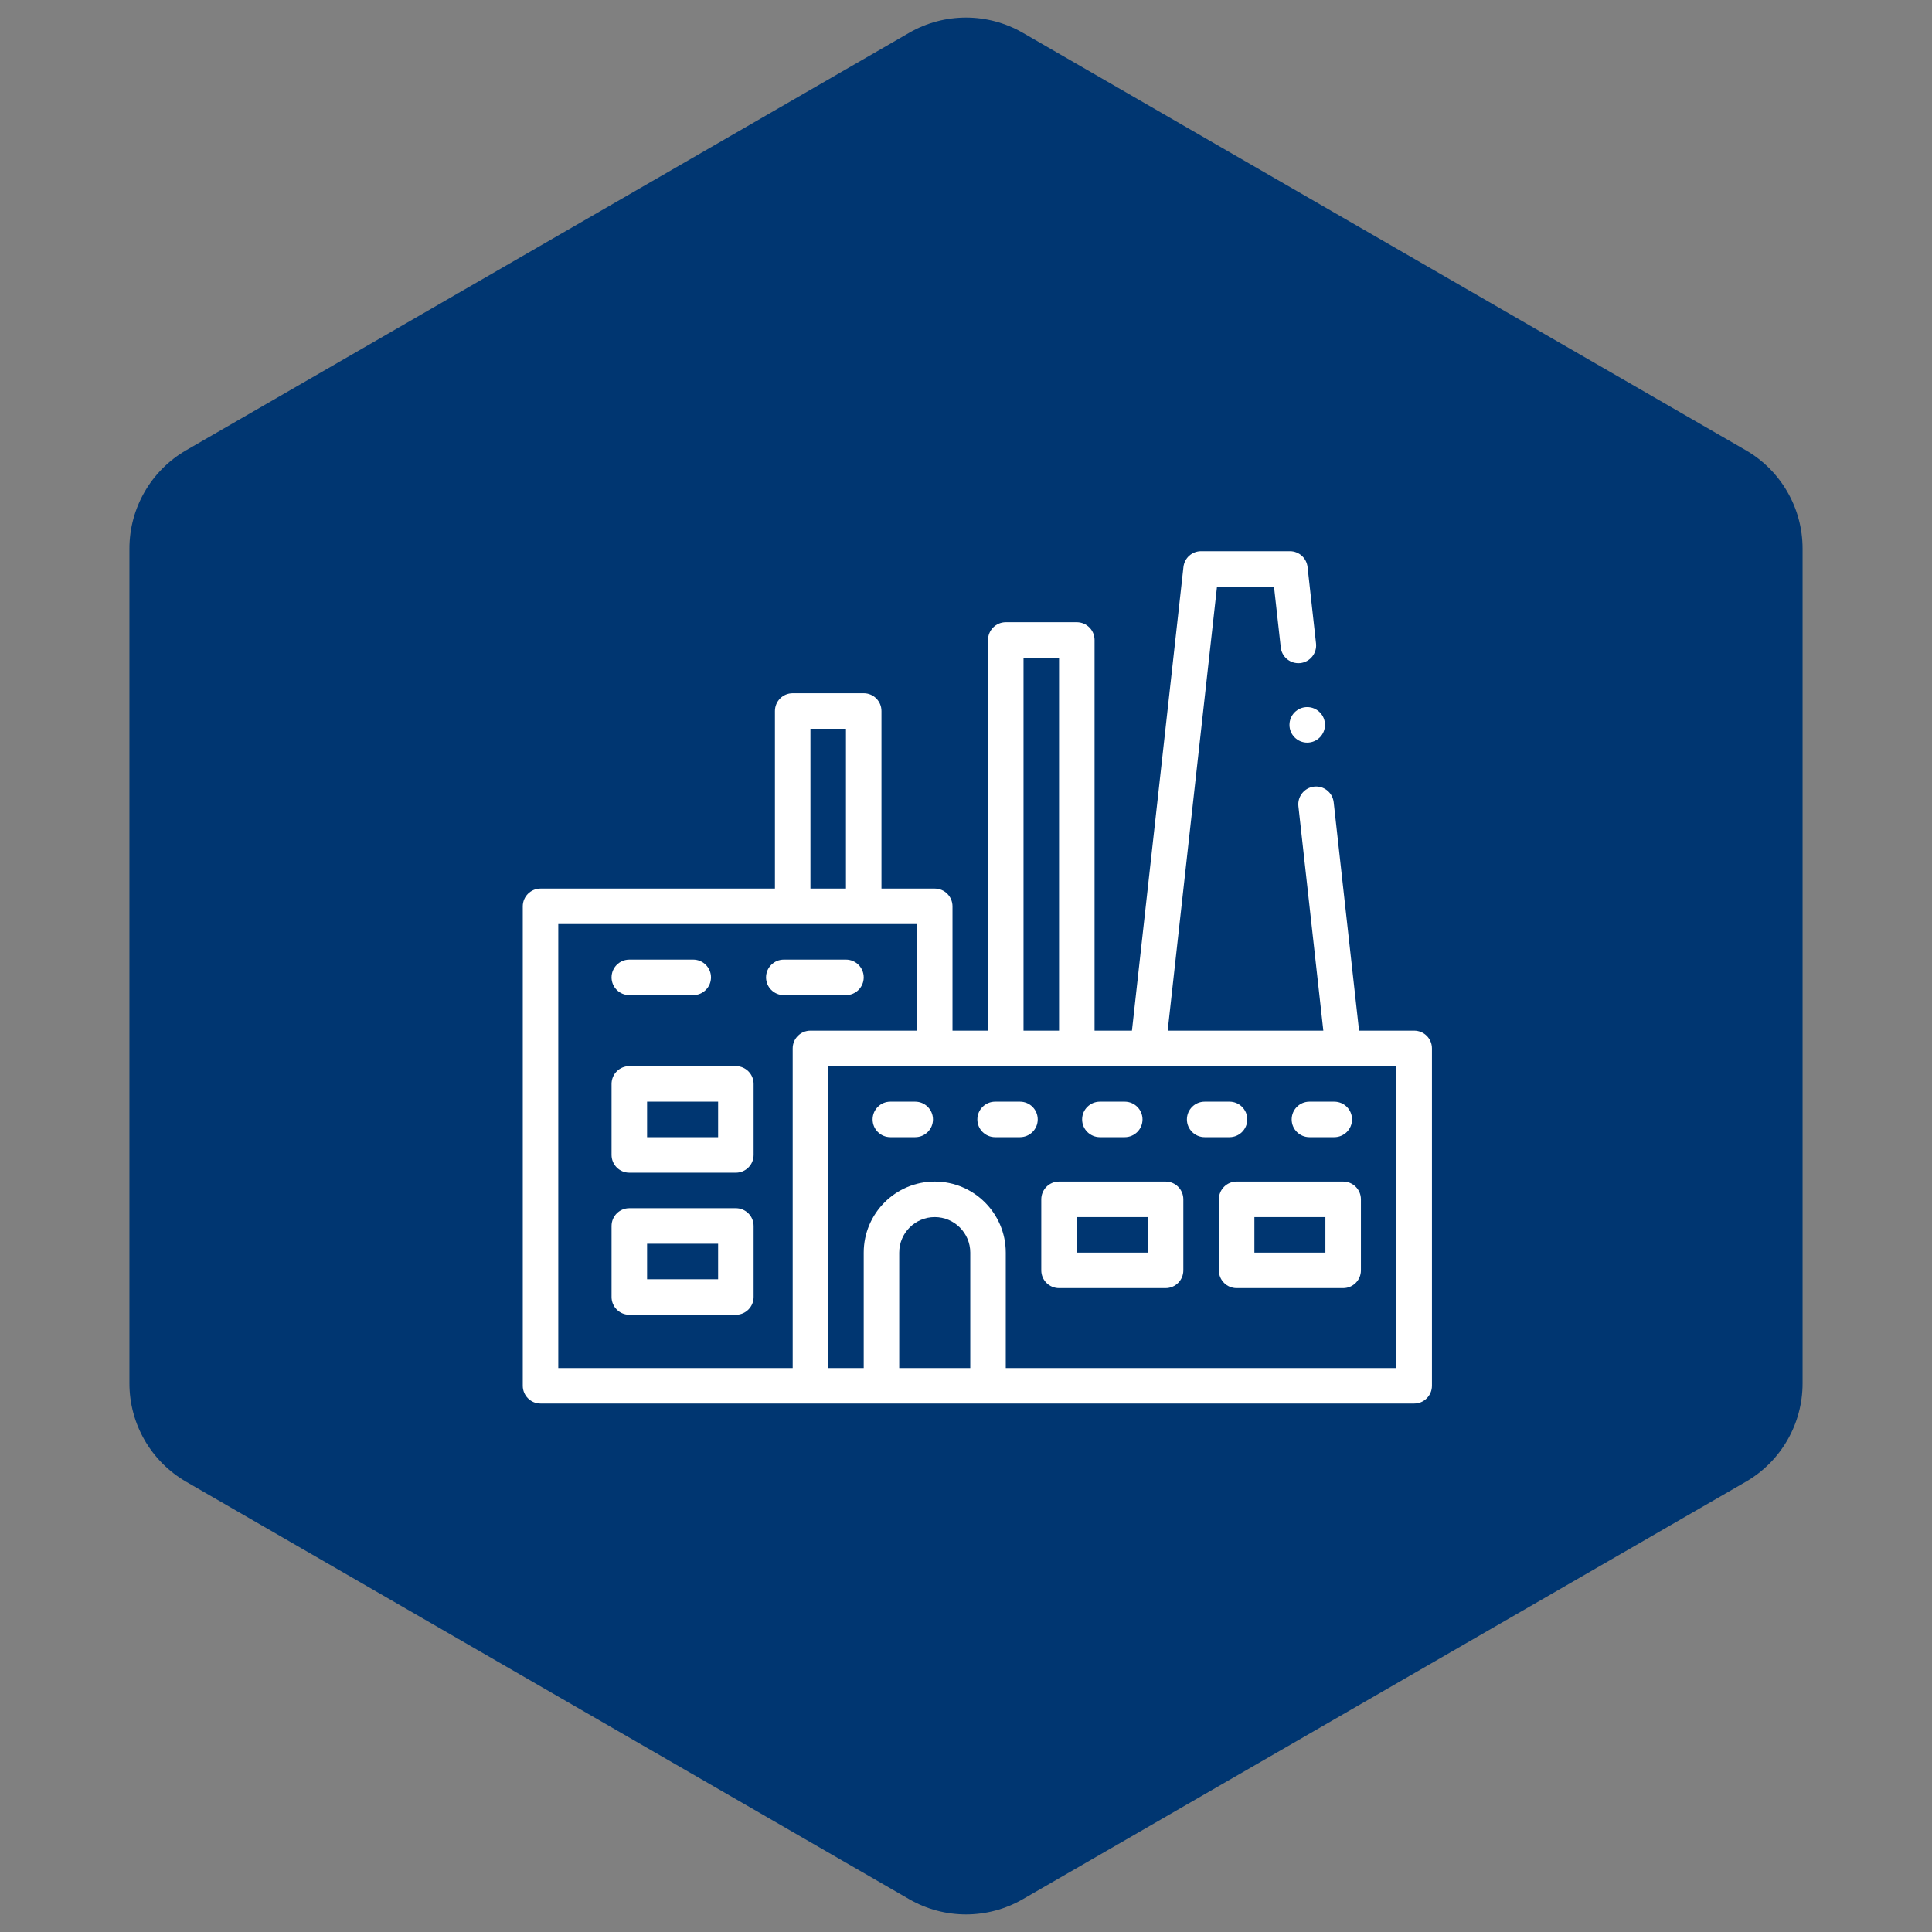 <svg width="85" height="85" viewBox="0 0 85 85" fill="none" xmlns="http://www.w3.org/2000/svg">
<rect x="0" y="0" width="85" height="85" fill="#808080" stroke="none"/>
<path d="M40 1.443C41.547 0.55 43.453 0.55 45 1.443L76.806 19.807C78.353 20.7 79.306 22.35 79.306 24.137V60.863C79.306 62.65 78.353 64.3 76.806 65.193L45 83.557C43.453 84.45 41.547 84.45 40 83.557L8.194 65.193C6.647 64.3 5.694 62.65 5.694 60.863V24.137C5.694 22.35 6.647 20.7 8.194 19.807L40 1.443Z" fill="#003671"/>
<g clip-path="url(#clip0_4407_2067)">
<path d="M62.219 45.344H59.793L58.677 35.298C58.633 34.902 58.299 34.603 57.902 34.603C57.873 34.603 57.843 34.605 57.814 34.608C57.386 34.656 57.077 35.043 57.124 35.471L58.221 45.344H51.373L53.543 25.812H56.051L56.348 28.483C56.391 28.879 56.725 29.177 57.123 29.177C57.152 29.177 57.181 29.176 57.21 29.173C57.638 29.125 57.948 28.738 57.9 28.31L57.527 24.945C57.482 24.548 57.148 24.25 56.75 24.25H52.844C52.445 24.25 52.111 24.548 52.067 24.945L49.801 45.344H48.156V28.156C48.156 27.725 47.806 27.375 47.375 27.375H44.25C43.819 27.375 43.469 27.725 43.469 28.156V45.344H41.906V39.875C41.906 39.444 41.556 39.094 41.125 39.094H38.781V31.281C38.781 30.85 38.431 30.5 38 30.5H34.875C34.444 30.5 34.094 30.85 34.094 31.281V39.094H23.781C23.35 39.094 23 39.444 23 39.875V60.969C23 61.4 23.35 61.75 23.781 61.75H62.219C62.65 61.75 63 61.4 63 60.969V46.125C63 45.694 62.65 45.344 62.219 45.344ZM45.031 28.938H46.594V45.344H45.031V28.938ZM35.656 32.062H37.219V39.094H35.656V32.062ZM24.562 40.656H40.344V45.344H35.656C35.225 45.344 34.875 45.694 34.875 46.125V60.188H24.562V40.656ZM39.562 60.188V55.109C39.562 54.248 40.263 53.547 41.125 53.547C41.987 53.547 42.688 54.248 42.688 55.109V60.188H39.562ZM61.438 60.188H44.25V55.109C44.25 53.386 42.848 51.984 41.125 51.984C39.402 51.984 38 53.386 38 55.109V60.188H36.438V46.906H61.438V60.188Z" fill="white"/>
<path d="M54.406 51.984C53.975 51.984 53.625 52.334 53.625 52.766V55.891C53.625 56.322 53.975 56.672 54.406 56.672H59.094C59.525 56.672 59.875 56.322 59.875 55.891V52.766C59.875 52.334 59.525 51.984 59.094 51.984H54.406ZM58.312 55.109H55.188V53.547H58.312V55.109Z" fill="white"/>
<path d="M51.281 51.984H46.594C46.162 51.984 45.812 52.334 45.812 52.766V55.891C45.812 56.322 46.162 56.672 46.594 56.672H51.281C51.713 56.672 52.062 56.322 52.062 55.891V52.766C52.062 52.334 51.713 51.984 51.281 51.984ZM50.5 55.109H47.375V53.547H50.5V55.109Z" fill="white"/>
<path d="M48.391 50.031H49.484C49.916 50.031 50.266 49.681 50.266 49.25C50.266 48.819 49.916 48.469 49.484 48.469H48.391C47.959 48.469 47.609 48.819 47.609 49.25C47.609 49.681 47.959 50.031 48.391 50.031Z" fill="white"/>
<path d="M57.609 48.469C57.178 48.469 56.828 48.819 56.828 49.25C56.828 49.681 57.178 50.031 57.609 50.031H58.703C59.135 50.031 59.484 49.681 59.484 49.25C59.484 48.819 59.135 48.469 58.703 48.469H57.609Z" fill="white"/>
<path d="M44.875 48.469H43.781C43.35 48.469 43 48.819 43 49.25C43 49.681 43.35 50.031 43.781 50.031H44.875C45.306 50.031 45.656 49.681 45.656 49.25C45.656 48.819 45.306 48.469 44.875 48.469Z" fill="white"/>
<path d="M40.266 48.469H39.172C38.74 48.469 38.391 48.819 38.391 49.25C38.391 49.681 38.74 50.031 39.172 50.031H40.266C40.697 50.031 41.047 49.681 41.047 49.25C41.047 48.819 40.697 48.469 40.266 48.469Z" fill="white"/>
<path d="M54.875 49.25C54.875 48.819 54.525 48.469 54.094 48.469H53C52.569 48.469 52.219 48.819 52.219 49.25C52.219 49.681 52.569 50.031 53 50.031H54.094C54.525 50.031 54.875 49.681 54.875 49.25Z" fill="white"/>
<path d="M27.688 43.781H30.5C30.931 43.781 31.281 43.431 31.281 43C31.281 42.569 30.931 42.219 30.5 42.219H27.688C27.256 42.219 26.906 42.569 26.906 43C26.906 43.431 27.256 43.781 27.688 43.781Z" fill="white"/>
<path d="M37.219 43.781C37.65 43.781 38 43.431 38 43C38 42.569 37.65 42.219 37.219 42.219H34.484C34.053 42.219 33.703 42.569 33.703 43C33.703 43.431 34.053 43.781 34.484 43.781H37.219Z" fill="white"/>
<path d="M32.375 53.156H27.688C27.256 53.156 26.906 53.506 26.906 53.938V57.062C26.906 57.494 27.256 57.844 27.688 57.844H32.375C32.806 57.844 33.156 57.494 33.156 57.062V53.938C33.156 53.506 32.806 53.156 32.375 53.156ZM31.594 56.281H28.469V54.719H31.594V56.281Z" fill="white"/>
<path d="M32.375 46.906H27.688C27.256 46.906 26.906 47.256 26.906 47.688V50.812C26.906 51.244 27.256 51.594 27.688 51.594H32.375C32.806 51.594 33.156 51.244 33.156 50.812V47.688C33.156 47.256 32.806 46.906 32.375 46.906ZM31.594 50.031H28.469V48.469H31.594V50.031Z" fill="white"/>
<path d="M57.512 32.672C57.944 32.672 58.294 32.322 58.294 31.891C58.294 31.459 57.944 31.109 57.512 31.109C57.081 31.109 56.731 31.459 56.731 31.891C56.731 32.322 57.081 32.672 57.512 32.672Z" fill="white"/>
</g>
<defs>
<clipPath id="clip0_4407_2067">
<rect width="40" height="40" fill="white" transform="translate(23 23)"/>
</clipPath>
</defs>
</svg>

